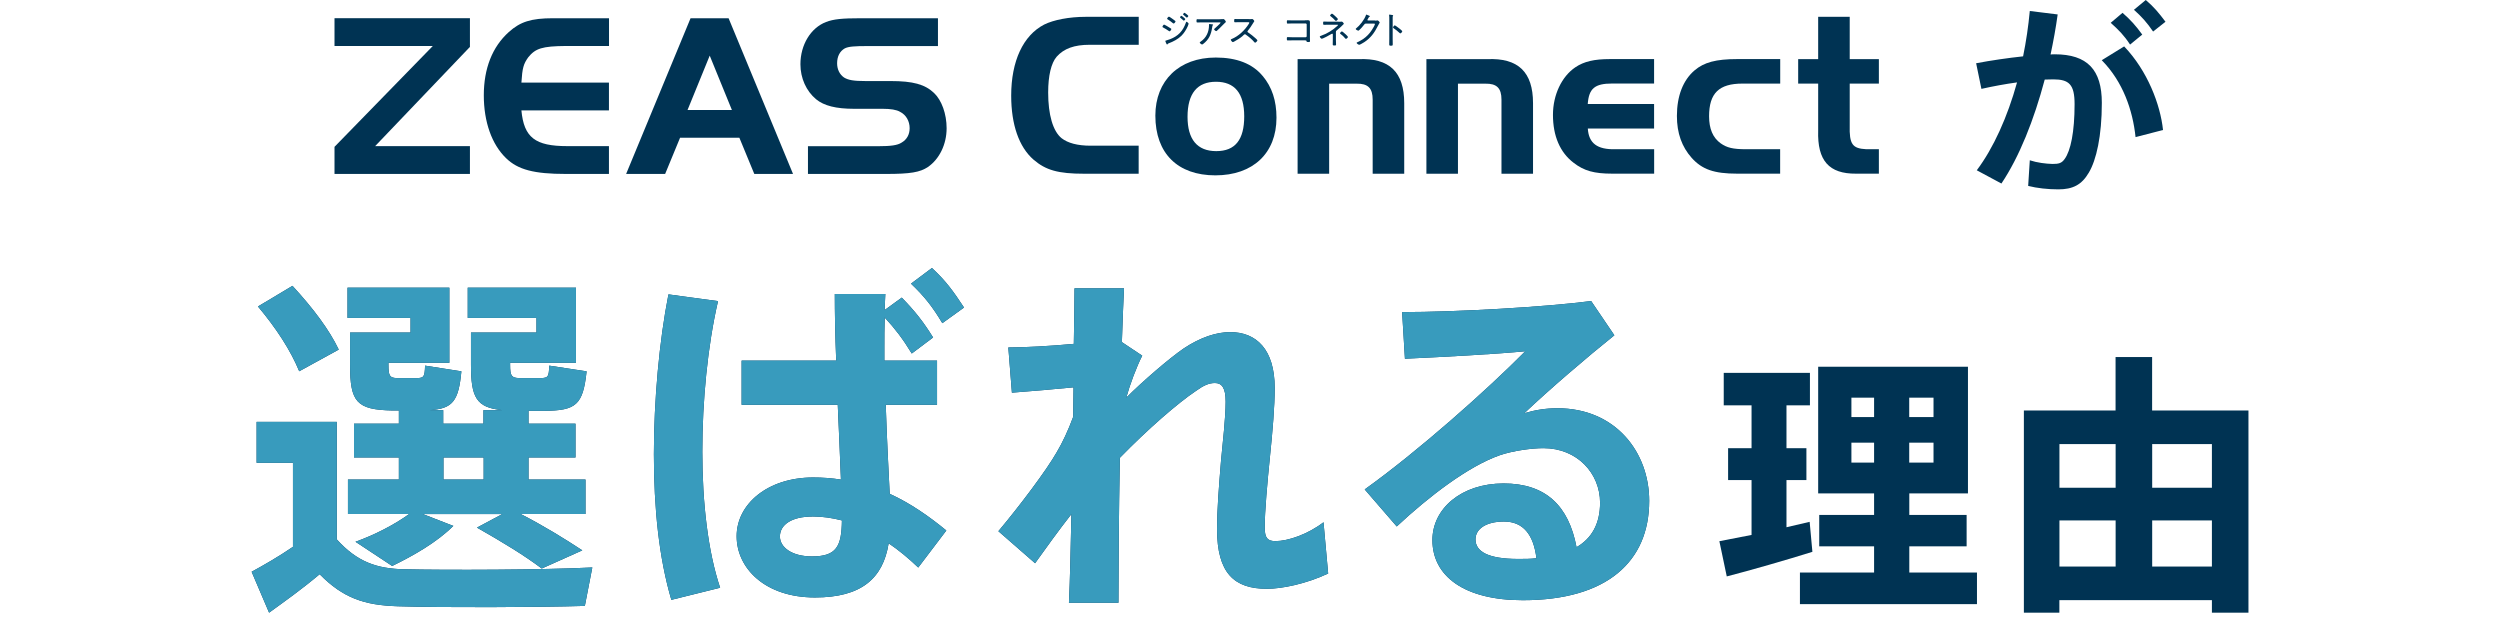 <?xml version="1.0" encoding="UTF-8"?>
<svg xmlns="http://www.w3.org/2000/svg" xmlns:xlink="http://www.w3.org/1999/xlink" viewBox="0 0 355 90">
  <defs>
    <style>
      .cls-1 {
        fill: #003353;
      }

      .cls-2 {
        fill: url(#_名称未設定グラデーション_13);
      }

      .cls-3 {
        fill: none;
      }

      .cls-4 {
        fill: url(#_名称未設定グラデーション_36);
      }

      .cls-5 {
        clip-path: url(#clippath-1);
      }

      .cls-6 {
        fill: url(#_名称未設定グラデーション_62);
      }

      .cls-7 {
        fill: url(#_名称未設定グラデーション_13-2);
      }

      .cls-8 {
        fill: #389bbd;
      }

      .cls-9 {
        clip-path: url(#clippath);
      }
    </style>
    <clipPath id="clippath">
      <rect class="cls-3" x="116.5" y="953" width="1440" height="121"/>
    </clipPath>
    <clipPath id="clippath-1">
      <rect class="cls-3" x="116.5" y="399.35" width="3973" height="1900.05"/>
    </clipPath>
    <linearGradient id="_名称未設定グラデーション_36" data-name="名称未設定グラデーション 36" x1="-13264.33" y1="-529" x2="7262.44" y2="-529" gradientTransform="translate(-600.11 1853.96)" gradientUnits="userSpaceOnUse">
      <stop offset="0" stop-color="#3f99d5"/>
      <stop offset=".07" stop-color="#388ac4"/>
      <stop offset=".29" stop-color="#245e95"/>
      <stop offset=".5" stop-color="#143c6f"/>
      <stop offset=".7" stop-color="#092354"/>
      <stop offset=".87" stop-color="#021443"/>
      <stop offset="1" stop-color="#000f3e"/>
    </linearGradient>
    <linearGradient id="_名称未設定グラデーション_13" data-name="名称未設定グラデーション 13" x1="-4396.05" y1="691.15" x2="4609.17" y2="691.15" gradientTransform="translate(3464.56 -808.93) rotate(167.19) scale(1 -1)" gradientUnits="userSpaceOnUse">
      <stop offset=".25" stop-color="#2ca6e0"/>
      <stop offset=".26" stop-color="#2aa2db"/>
      <stop offset=".4" stop-color="#1b6ea3"/>
      <stop offset=".54" stop-color="#0f4576"/>
      <stop offset=".66" stop-color="#072855"/>
      <stop offset=".76" stop-color="#011642"/>
      <stop offset=".83" stop-color="#00103b"/>
    </linearGradient>
    <linearGradient id="_名称未設定グラデーション_62" data-name="名称未設定グラデーション 62" x1="-2709.59" y1="644.35" x2="5413.38" y2="644.35" gradientTransform="translate(3464.56 -808.93) rotate(167.19) scale(1 -1)" gradientUnits="userSpaceOnUse">
      <stop offset="0" stop-color="#2ca6e0"/>
      <stop offset=".01" stop-color="#2aa2db"/>
      <stop offset=".22" stop-color="#1b6ea3"/>
      <stop offset=".41" stop-color="#0f4576"/>
      <stop offset=".59" stop-color="#072855"/>
      <stop offset=".73" stop-color="#011642"/>
      <stop offset=".83" stop-color="#00103b"/>
    </linearGradient>
    <linearGradient id="_名称未設定グラデーション_13-2" data-name="名称未設定グラデーション 13" x1="-2247.6" y1="454.87" x2="5875.38" y2="454.87" xlink:href="#_名称未設定グラデーション_13"/>
  </defs>
  <g id="_レイヤー_2" data-name="レイヤー 2">
    <g>
      <g>
        <g>
          <path class="cls-1" d="M47.5,6.53v-3.95h19.23v4.08l-13.46,14.09h13.46v3.95h-19.23v-3.85l13.96-14.32h-13.96Z"/>
          <path class="cls-1" d="M86.47,6.53h-6.13c-3.32.03-4.31.33-5.34,1.62-.66.93-.83,1.49-.96,3.58h12.43v3.95h-12.43c.36,3.85,1.96,5.07,6.5,5.07h5.93v3.95h-6.13c-4.51,0-6.8-.6-8.49-2.25-2.02-1.96-3.15-5.14-3.15-8.92s1.19-6.86,3.55-8.98c1.62-1.46,3.18-1.96,6.27-1.96h7.96v3.95Z"/>
          <path class="cls-1" d="M98.06,2.59h5.4l9.15,22.11h-5.5l-2.12-5.14h-8.42l-2.12,5.14h-5.54l9.15-22.11ZM97.63,15.62h6.3l-3.15-7.72-3.15,7.72Z"/>
          <path class="cls-1" d="M114.71,20.76h10.08c1.69,0,2.65-.13,3.22-.5.76-.43,1.16-1.16,1.16-2.06,0-.99-.5-1.89-1.36-2.32-.5-.3-1.36-.43-2.45-.43h-4.08c-2.55,0-4.28-.43-5.4-1.36-1.39-1.16-2.22-2.98-2.22-4.97,0-2.75,1.46-5.17,3.65-6,1.06-.4,2.22-.53,4.94-.53h10.94v3.95h-9.88c-2.06,0-2.82.07-3.35.33-.7.4-1.09,1.13-1.09,2.12,0,.86.36,1.59.99,2.02.6.36,1.33.5,3.05.5h3.55c3.18,0,4.87.46,6.17,1.69,1.09,1.03,1.79,2.98,1.79,5.01,0,2.29-1.03,4.38-2.65,5.5-1.13.76-2.52.99-5.93.99h-11.11v-3.95Z"/>
        </g>
        <g>
          <path class="cls-1" d="M161.69,24.67h-7.75c-3.67,0-5.44-.5-7.18-2-2.07-1.8-3.17-4.98-3.17-9.09,0-4.91,1.7-8.55,4.68-10.09,1.34-.67,3.57-1.1,5.88-1.1h7.55v3.97h-6.98c-2.17,0-3.64.53-4.68,1.7-.77.9-1.2,2.67-1.2,5.08,0,3.14.67,5.48,1.9,6.48.9.7,2.27,1.07,4.14,1.07h6.81v3.97Z"/>
          <path class="cls-1" d="M179.29,10.77c1.34,1.6,1.97,3.54,1.97,5.95,0,5.04-3.34,8.18-8.68,8.18s-8.52-3.11-8.52-8.48c0-4.98,3.37-8.25,8.58-8.25,2.97,0,5.21.87,6.65,2.61ZM168.63,16.58c0,3.21,1.37,4.88,4.08,4.88s3.97-1.64,3.97-4.94-1.37-4.91-4.01-4.91-4.04,1.64-4.04,4.98Z"/>
          <path class="cls-1" d="M192.89,8.4c4.41-.2,6.51,1.84,6.51,6.25v10.02h-4.48v-10.52c0-1.64-.67-2.3-2.3-2.27h-3.88v12.79h-4.48V8.4h8.62Z"/>
          <path class="cls-1" d="M211.18,8.4c4.41-.2,6.51,1.84,6.51,6.25v10.02h-4.48v-10.52c0-1.64-.67-2.3-2.3-2.27h-3.88v12.79h-4.48V8.4h8.62Z"/>
          <path class="cls-1" d="M234.89,18.25h-9.42c.13,2.1,1.34,3.01,3.94,2.94h5.48v3.47h-5.95c-2.57,0-4.01-.4-5.48-1.54-1.94-1.47-2.94-3.81-2.94-6.81,0-2.84,1.24-5.44,3.17-6.75,1.24-.84,2.71-1.17,4.91-1.17h6.28v3.47h-5.95c-2.47,0-3.31.7-3.47,2.91h9.42v3.47Z"/>
          <path class="cls-1" d="M252.77,11.87h-5.34c-3.34,0-4.74,1.37-4.74,4.64,0,1.77.53,3.04,1.64,3.84.9.63,1.74.84,3.61.84h4.84v3.47h-6.11c-3.27,0-4.98-.6-6.45-2.24-1.4-1.57-2.1-3.51-2.1-5.95,0-2.84.87-5.08,2.51-6.48,1.34-1.14,3.04-1.6,6.05-1.6h6.11v3.47Z"/>
          <path class="cls-1" d="M258.18,2.39h4.48v6.01h4.14v3.47h-4.14v5.91c-.07,2.71.37,3.31,2.37,3.41h1.77v3.47h-3.24c-3.84.03-5.51-1.84-5.38-6.11v-6.68h-2.84v-3.47h2.84V2.39Z"/>
        </g>
        <g>
          <path class="cls-1" d="M165.32,3.5c.06,0,.43.23.5.27.15.09.3.17.44.27.03.02.07.05.07.09,0,.07-.15.32-.25.32-.04,0-.08-.04-.12-.06-.26-.18-.53-.35-.82-.5-.03-.02-.07-.04-.07-.09,0-.07.14-.31.24-.31ZM168.78,3.39s-.09.26-.11.32c-.2.47-.56,1.03-.92,1.38-.48.47-1.15.82-1.77,1.05-.07.03-.13.04-.17.11-.02.03-.04.07-.08.07-.07,0-.14-.19-.17-.26-.04-.08-.09-.21-.09-.24,0-.04.07-.05.09-.06.16-.04.47-.15.63-.21.52-.21.93-.45,1.33-.85.43-.44.68-.93.88-1.49.02-.05.04-.12.09-.12.07,0,.3.21.3.29ZM165.99,2.36c.07,0,.5.32.59.38.07.05.24.17.29.22.03.02.05.04.05.08,0,.08-.16.3-.26.3-.04,0-.09-.04-.12-.06-.23-.19-.47-.37-.73-.53-.04-.02-.08-.05-.08-.09,0-.07.16-.29.25-.29ZM168.05,2.45s.26.21.26.25c0,.07-.14.23-.21.23-.03,0-.05-.03-.07-.04-.13-.13-.27-.25-.42-.37-.02-.02-.05-.04-.05-.07,0-.06.15-.21.19-.21.05,0,.24.16.29.21ZM168.2,1.81s.17.11.25.17c.07.06.29.23.29.29,0,.07-.14.23-.21.23-.03,0-.05-.03-.07-.04-.13-.13-.27-.25-.42-.36-.02-.02-.05-.04-.05-.07,0-.05.14-.21.2-.21Z"/>
          <path class="cls-1" d="M173.18,2.73c.16,0,.35,0,.51-.02.02,0,.04,0,.05,0,.08,0,.12.06.19.14.05.06.14.16.14.25,0,.06-.07.11-.12.14-.06.05-.4.4-.48.48-.21.22-.42.43-.65.63-.03.03-.07.07-.12.07-.09,0-.3-.18-.3-.26,0-.04.08-.11.12-.14.1-.09.8-.72.8-.78,0-.07-.11-.06-.16-.06h-2.45c-.23,0-.45.01-.68.01-.13,0-.13-.07-.13-.22,0-.16,0-.24.12-.24.23,0,.46.01.68.01h2.47ZM172.17,3.46s.09.01.09.06c0,.03-.02.04-.04.06-.06.05-.06.11-.08.24l-.02.11c-.15.99-.46,1.69-1.27,2.31-.04.03-.11.08-.16.08-.07,0-.33-.19-.33-.28,0-.04.05-.07.12-.12.82-.55,1.2-1.39,1.2-2.36v-.09s.01-.06.05-.06c.05,0,.37.04.43.05Z"/>
          <path class="cls-1" d="M177.34,2.72c.09,0,.3,0,.38-.01.04,0,.07-.01.11-.01.09,0,.28.23.28.3,0,.04-.04.08-.06.11-.05.07-.1.14-.14.22-.22.36-.45.71-.72,1.04-.03.03-.05.06-.05.11,0,.07.05.11.11.14.34.22.74.55,1.03.81.05.05.27.24.27.3,0,.09-.22.33-.32.33-.05,0-.08-.04-.12-.08-.35-.42-.78-.76-1.22-1.07-.04-.03-.07-.05-.12-.05-.06,0-.13.07-.26.19-.03.02-.05.05-.08.08-.25.23-.88.63-1.19.78-.04.02-.14.07-.18.07-.1,0-.29-.26-.29-.34,0-.05.06-.08.1-.09.99-.4,1.89-1.25,2.46-2.16.03-.04.07-.11.07-.16,0-.07-.08-.08-.16-.08h-1.21c-.22,0-.44.01-.66.01-.13,0-.12-.07-.12-.25,0-.13,0-.21.12-.21.22,0,.44.01.66.01h1.29Z"/>
          <path class="cls-1" d="M185.3,2.88c.13,0,.26-.01.39-.01.22,0,.32.04.32.27,0,.15,0,.29,0,.45v1.77c0,.16.01.32.01.45,0,.16-.05.16-.27.16-.19,0-.2-.02-.22-.12-.02-.12-.09-.12-.24-.12h-1.79c-.16,0-.37,0-.52.01-.04,0-.08,0-.13,0-.12,0-.12-.06-.12-.24s0-.23.12-.23.41.02.65.02h1.9c.08,0,.15-.07.15-.15v-1.66c0-.08-.07-.15-.15-.15h-1.9c-.24,0-.54.02-.65.02-.11,0-.12-.07-.12-.25s.02-.22.11-.22c.13,0,.4.02.65.02h1.8Z"/>
          <path class="cls-1" d="M190.05,3.09c.13,0,.33,0,.45-.02h.04c.1,0,.29.24.29.29,0,.05-.07.09-.13.16-.28.28-.57.56-.89.8-.11.08-.11.13-.11.25v1.1c0,.2.02.41.02.61,0,.16,0,.18-.27.18-.12,0-.2-.01-.2-.14,0-.22.01-.44.01-.65v-.81s-.03-.08-.08-.08c-.04,0-.08.03-.11.04-.21.13-1.2.68-1.39.68-.09,0-.27-.22-.27-.3,0-.07.12-.1.22-.14.83-.28,1.68-.82,2.31-1.42.02-.02.05-.05.05-.08,0-.05-.03-.05-.14-.05h-1.18c-.22,0-.44.01-.66.01-.13,0-.13-.08-.13-.24s0-.22.13-.22c.15,0,.42.02.66.02h1.38ZM189.63,2.32c.07.06.35.32.35.39s-.19.26-.27.26c-.05,0-.09-.04-.12-.07-.19-.21-.39-.41-.62-.58-.04-.03-.1-.07-.1-.12,0-.07.2-.26.27-.26.08,0,.42.31.49.38ZM191.05,4.84c.06.06.36.34.36.41,0,.08-.2.27-.28.27-.06,0-.1-.06-.13-.09-.18-.22-.39-.43-.62-.59-.04-.03-.1-.07-.1-.12,0-.07.2-.26.27-.26.08,0,.43.32.5.39Z"/>
          <path class="cls-1" d="M195.23,2.93c.12,0,.23,0,.34-.03.02,0,.04,0,.05,0,.09,0,.3.24.3.3,0,.02-.02.05-.06.11-.04.06-.09.15-.16.29-.5.99-1.02,1.77-1.98,2.39-.11.07-.6.37-.71.37s-.37-.19-.37-.27c0-.05.07-.08.1-.09.25-.11.6-.3.83-.46.5-.34.91-.78,1.24-1.29.09-.13.43-.69.43-.83,0-.06-.08-.07-.16-.07h-1.13c-.13,0-.16.03-.23.14-.11.14-.7.87-.85.87-.06,0-.36-.15-.36-.25,0-.03.03-.05.05-.07.53-.41,1.16-1.22,1.39-1.85.02-.04.03-.12.08-.12.03,0,.15.05.25.1.05.02.09.04.12.05.04.02.13.05.13.09,0,.03-.03.05-.05.06-.09.05-.09.06-.15.16-.03.05-.06.11-.11.2-.02.03-.05.06-.05.1,0,.05.04.08.09.08h.99Z"/>
          <path class="cls-1" d="M197.76,5.55c0,.23.01.46.01.69s-.02.25-.26.25c-.17,0-.24-.01-.24-.19,0-.25.01-.5.01-.75v-2.89c0-.15,0-.31-.02-.43,0-.02-.01-.07-.01-.09,0-.05.02-.07.06-.07s.34.05.39.06c.06.02.13.03.13.08,0,.03-.02.05-.03.07-.04.05-.04.09-.04.17,0,.14,0,.29,0,.43v2.66ZM198.77,4.09s.04.04.07.06c.11.09.28.24.28.3,0,.09-.18.29-.27.29-.05,0-.08-.03-.11-.06-.27-.25-.54-.47-.84-.67-.04-.03-.09-.06-.09-.11,0-.08.16-.3.24-.3.08,0,.47.3.65.44.04.03.06.05.08.06Z"/>
        </g>
      </g>
      <path class="cls-1" d="M287.28,8c.43-2.11.75-4.28.95-6.44l3.96.49c-.26,1.91-.61,3.81-1.01,5.69.2-.03.4-.03.58-.03,4.65,0,6.7,2.2,6.7,6.9s-.78,8.12-1.85,9.91c-1.01,1.73-2.28,2.37-4.33,2.37-1.47,0-3.03-.17-4.28-.49l.23-3.64c1.07.35,2.25.49,3.21.52.89,0,1.3-.09,1.73-.69.87-1.18,1.42-3.87,1.42-7.8,0-2.8-.78-3.52-3.03-3.52-.4,0-.81.03-1.21.03-1.53,5.75-3.61,10.98-6.15,14.76l-3.5-1.88c2.37-3.15,4.36-7.57,5.72-12.48-1.68.23-3.41.55-5.06.92l-.75-3.64c2.11-.4,4.51-.75,6.67-.98ZM307.15,18.46l-3.9,1.01c-.4-3.79-1.76-7.83-4.8-10.92l3.18-1.96c3.32,3.47,5.14,8.26,5.52,11.87ZM301.4,1.82c1.18,1.04,1.85,1.79,2.8,3.09l-1.73,1.42c-.87-1.33-1.62-2.08-2.75-3.09l1.68-1.42ZM304.7,0c1.18,1.01,1.82,1.79,2.8,3.09l-1.76,1.39c-.87-1.27-1.59-2.08-2.72-3.09l1.68-1.39Z"/>
    </g>
    <g>
      <g>
        <path class="cls-1" d="M248.72,75.96v-7.79h-3.33v-4.53h3.33v-6.08h-3.95v-4.61h12.24v4.61h-3.33v6.08h2.83v4.53h-2.83v6.7c1.2-.27,2.32-.54,3.29-.77l.39,4.26c-3.56,1.12-8.95,2.67-12.16,3.49l-1.05-5c1.2-.23,2.83-.54,4.57-.89ZM266.12,81.3v-3.72h-7.79v-4.46h7.79v-3.06h-7.94v-17.98h21.27v17.98h-8.33v3.06h8.14v4.46h-8.14v3.72h9.61v4.49h-25.14v-4.49h10.54ZM262.9,59.22h3.22v-2.75h-3.22v2.75ZM262.9,65.69h3.22v-2.83h-3.22v2.83ZM274.56,59.22v-2.75h-3.45v2.75h3.45ZM274.56,65.69v-2.83h-3.45v2.83h3.45Z"/>
        <path class="cls-1" d="M292.43,85.22v1.78h-5.04v-28.71h13.02v-7.59h5.19v7.59h13.68v28.71h-5.19v-1.78h-21.66ZM300.42,69.26v-6.2h-7.98v6.2h7.98ZM300.42,80.45v-6.55h-7.98v6.55h7.98ZM314.09,69.26v-6.2h-8.48v6.2h8.48ZM314.09,80.45v-6.55h-8.48v6.55h8.48Z"/>
      </g>
      <g>
        <g>
          <path class="cls-1" d="M57.36,80.83c5.81.15,19.97.1,26.75-.25l-1.06,5.46c-6.52.2-20.22.25-26.59.05-4.7-.15-7.74-1.16-11.07-4.55-2.58,2.17-5.01,3.89-7.18,5.46l-2.48-5.81c1.77-.96,3.79-2.12,5.87-3.54v-11.93h-5.16v-5.81h11.38v16.68c2.93,3.24,5.71,4.15,9.56,4.25ZM41.53,40.59c2.98,3.24,5.21,6.22,6.57,9.05l-5.61,3.08c-1.21-2.93-3.19-6.02-5.86-9.2l4.9-2.93ZM64.39,74.66c-2.33,2.33-5.61,4.2-8.7,5.71l-5.21-3.44c2.68-.96,5.46-2.38,7.63-3.94h-8.7v-4.9h7.23v-3.13h-6.37v-4.8h6.37v-1.87h-.91c-5.11-.1-6.02-1.21-6.02-6.47v-4.6h8.59v-2.07h-8.95v-4.3h14.46v10.67h-8.65v.3c0,1.57.2,1.82,1.16,1.87h2.98c.86-.05,1.01-.15,1.06-1.77l5.16.81c-.4,4.25-1.26,5.31-4.5,5.51h1.92v1.92h5.71v-1.92h2.68c-3.74-.35-4.45-1.87-4.45-6.42v-4.6h9.3v-2.07h-9.76v-4.3h15.37v10.67h-9.35v.3c0,1.57.2,1.82,1.26,1.87h3.18c.96-.05,1.06-.2,1.11-1.77l5.31.81c-.51,4.8-1.52,5.56-5.97,5.61h-2.28v1.82h6.67v4.8h-6.67v3.13h8.09v4.9h-9.2c3.34,1.72,6.12,3.44,8.75,5.16l-5.76,2.58c-2.48-1.87-5.56-3.74-9.2-5.81l3.59-1.92h-11.27l4.3,1.67ZM68.68,68.09v-3.13h-5.71v3.13h5.71Z"/>
          <path class="cls-1" d="M101.96,42.76c-1.47,6.32-2.23,14.16-2.23,21.39s.81,14.21,2.53,19.31l-6.93,1.72c-1.77-6.02-2.48-13.04-2.48-20.68s.76-16.08,2.07-22.7l7.03.96ZM118.74,51.2c-.15-3.54-.2-6.88-.2-9.45h7.18c-.05.71-.05,1.47-.1,2.28l2.43-1.77c1.92,1.97,3.03,3.39,4.45,5.66l-3.03,2.28c-1.26-2.07-2.38-3.54-3.84-5.11-.05,1.42-.05,2.88-.05,4.3v1.82h7.48v6.27h-7.28c.15,4.75.4,9.35.56,12.64,2.98,1.37,5.56,3.18,8.04,5.21l-3.99,5.26c-1.37-1.31-2.78-2.48-4.2-3.44-.81,5.01-3.89,7.69-10.47,7.69-7.08,0-11.12-4.15-11.12-8.7s4.4-8.34,10.87-8.34c1.36,0,2.68.1,3.94.3-.1-3.03-.3-6.78-.45-10.62h-13.65v-6.27h13.45ZM115.35,73.35c-2.93,0-4.6,1.16-4.6,2.83,0,1.52,1.67,2.83,4.55,2.83,3.49,0,4.2-1.42,4.25-5.11-1.37-.35-2.73-.56-4.2-.56ZM132.34,38.06c1.97,1.82,3.03,3.29,4.55,5.61l-3.08,2.22c-1.36-2.28-2.53-3.79-4.45-5.61l2.98-2.23Z"/>
          <path class="cls-1" d="M162.2,50.5c-.81,1.57-1.77,4.15-2.27,5.97,2.27-2.28,6.07-5.56,8.14-6.98,2.43-1.62,4.7-2.33,6.62-2.33,3.69,0,6.32,2.43,6.32,7.94,0,2.63-.3,6.12-.66,9.61-.4,3.94-.76,7.94-.76,10.21,0,1.52.45,1.92,1.52,1.92,1.77,0,4.6-.96,6.83-2.68l.66,7.28c-3.13,1.47-6.57,2.17-8.7,2.17-4.65,0-7.08-2.22-7.08-8.49,0-2.73.25-5.86.56-9.66.25-2.68.66-6.12.66-8.44,0-1.97-.56-2.63-1.52-2.63-.86,0-1.62.35-2.68,1.11-2.58,1.72-6.93,5.51-10.82,9.51-.15,8.04-.2,15.88-.2,20.58h-7.03c.15-3.24.25-7.69.35-12.59-1.82,2.33-3.64,4.85-5.16,6.98l-5.21-4.55c2.98-3.54,6.83-8.65,8.29-11.22.81-1.36,1.62-3.08,2.33-5.01l.05-4.2c-2.48.25-6.07.56-8.75.76l-.51-6.42c2.22,0,6.02-.2,9.3-.51.05-3.08.1-5.81.1-7.89h7.03c-.1,2.02-.2,4.65-.3,7.64l2.88,1.92Z"/>
          <path class="cls-1" d="M225.95,42.76l3.29,4.85c-3.79,3.03-9.4,7.84-12.79,11.07,1.47-.45,3.03-.71,4.7-.71,8.29,0,13.04,6.27,13.04,13.15,0,8.6-5.97,14.11-17.95,14.11-8.34,0-12.84-3.44-12.84-8.54,0-4.45,4.1-8.04,10.11-8.04s9.25,3.19,10.36,9.05c2.17-1.26,3.34-3.34,3.34-6.32,0-4.15-3.24-7.74-8.04-7.74-1.62,0-4.3.35-6.22,1.01-4.45,1.57-10.01,5.81-14.61,10.11l-4.55-5.26c7.63-5.46,17.34-14.11,22.8-19.62-4.05.4-11.63.81-17.09,1.06l-.4-6.62c7.58,0,20.22-.71,26.85-1.57ZM213.56,74.06c-2.48,0-4.04,1.01-4.04,2.53,0,1.72,1.77,2.78,6.07,2.78.91,0,1.77,0,2.58-.1-.4-3.34-1.87-5.21-4.6-5.21Z"/>
        </g>
        <g>
          <path class="cls-8" d="M57.36,80.83c5.81.15,19.97.1,26.75-.25l-1.06,5.46c-6.52.2-20.22.25-26.59.05-4.7-.15-7.74-1.16-11.07-4.55-2.58,2.17-5.01,3.89-7.18,5.46l-2.48-5.81c1.77-.96,3.79-2.12,5.87-3.54v-11.93h-5.16v-5.81h11.38v16.68c2.93,3.24,5.71,4.15,9.56,4.25ZM41.53,40.59c2.98,3.24,5.21,6.22,6.57,9.05l-5.61,3.08c-1.21-2.93-3.19-6.02-5.86-9.2l4.9-2.93ZM64.39,74.66c-2.33,2.33-5.61,4.2-8.7,5.71l-5.21-3.44c2.68-.96,5.46-2.38,7.63-3.94h-8.7v-4.9h7.23v-3.13h-6.37v-4.8h6.37v-1.87h-.91c-5.11-.1-6.02-1.21-6.02-6.47v-4.6h8.59v-2.07h-8.95v-4.3h14.46v10.67h-8.65v.3c0,1.57.2,1.82,1.16,1.87h2.98c.86-.05,1.01-.15,1.06-1.77l5.16.81c-.4,4.25-1.26,5.31-4.5,5.51h1.92v1.92h5.71v-1.92h2.68c-3.74-.35-4.45-1.87-4.45-6.42v-4.6h9.3v-2.07h-9.76v-4.3h15.37v10.67h-9.35v.3c0,1.57.2,1.82,1.26,1.87h3.18c.96-.05,1.06-.2,1.11-1.77l5.31.81c-.51,4.8-1.52,5.56-5.97,5.61h-2.28v1.82h6.67v4.8h-6.67v3.13h8.09v4.9h-9.2c3.34,1.72,6.12,3.44,8.75,5.16l-5.76,2.58c-2.48-1.87-5.56-3.74-9.2-5.81l3.59-1.92h-11.27l4.3,1.67ZM68.68,68.09v-3.13h-5.71v3.13h5.71Z"/>
          <path class="cls-8" d="M101.96,42.76c-1.47,6.32-2.23,14.16-2.23,21.39s.81,14.21,2.53,19.31l-6.93,1.72c-1.77-6.02-2.48-13.04-2.48-20.68s.76-16.08,2.07-22.7l7.03.96ZM118.74,51.2c-.15-3.54-.2-6.88-.2-9.45h7.18c-.05.71-.05,1.47-.1,2.28l2.43-1.77c1.92,1.97,3.03,3.39,4.45,5.66l-3.03,2.28c-1.26-2.07-2.38-3.54-3.84-5.11-.05,1.42-.05,2.88-.05,4.3v1.82h7.48v6.27h-7.28c.15,4.75.4,9.35.56,12.64,2.98,1.37,5.56,3.18,8.04,5.21l-3.99,5.26c-1.37-1.31-2.78-2.48-4.2-3.44-.81,5.01-3.89,7.69-10.47,7.69-7.08,0-11.12-4.15-11.12-8.7s4.4-8.34,10.87-8.34c1.36,0,2.68.1,3.94.3-.1-3.03-.3-6.78-.45-10.62h-13.65v-6.27h13.45ZM115.35,73.35c-2.93,0-4.6,1.16-4.6,2.83,0,1.52,1.67,2.83,4.55,2.83,3.49,0,4.2-1.42,4.25-5.11-1.37-.35-2.73-.56-4.2-.56ZM132.34,38.06c1.97,1.82,3.03,3.29,4.55,5.61l-3.08,2.22c-1.36-2.28-2.53-3.79-4.45-5.61l2.98-2.23Z"/>
          <path class="cls-8" d="M162.2,50.5c-.81,1.57-1.77,4.15-2.27,5.97,2.27-2.28,6.07-5.56,8.14-6.98,2.43-1.62,4.7-2.33,6.62-2.33,3.69,0,6.32,2.43,6.32,7.94,0,2.63-.3,6.12-.66,9.61-.4,3.94-.76,7.94-.76,10.21,0,1.52.45,1.92,1.52,1.92,1.77,0,4.6-.96,6.83-2.68l.66,7.28c-3.13,1.47-6.57,2.17-8.7,2.17-4.65,0-7.08-2.22-7.08-8.49,0-2.73.25-5.86.56-9.66.25-2.68.66-6.12.66-8.44,0-1.97-.56-2.63-1.52-2.63-.86,0-1.62.35-2.68,1.11-2.58,1.72-6.93,5.51-10.82,9.51-.15,8.04-.2,15.88-.2,20.58h-7.03c.15-3.24.25-7.69.35-12.59-1.82,2.33-3.64,4.85-5.16,6.98l-5.21-4.55c2.98-3.54,6.83-8.65,8.29-11.22.81-1.36,1.62-3.08,2.33-5.01l.05-4.2c-2.48.25-6.07.56-8.75.76l-.51-6.42c2.22,0,6.02-.2,9.3-.51.05-3.08.1-5.81.1-7.89h7.03c-.1,2.02-.2,4.65-.3,7.64l2.88,1.92Z"/>
          <path class="cls-8" d="M225.95,42.76l3.29,4.85c-3.79,3.03-9.4,7.84-12.79,11.07,1.47-.45,3.03-.71,4.7-.71,8.29,0,13.04,6.27,13.04,13.15,0,8.6-5.97,14.11-17.95,14.11-8.34,0-12.84-3.44-12.84-8.54,0-4.45,4.1-8.04,10.11-8.04s9.25,3.19,10.36,9.05c2.17-1.26,3.34-3.34,3.34-6.32,0-4.15-3.24-7.74-8.04-7.74-1.62,0-4.3.35-6.22,1.01-4.45,1.57-10.01,5.81-14.61,10.11l-4.55-5.26c7.63-5.46,17.34-14.11,22.8-19.62-4.05.4-11.63.81-17.09,1.06l-.4-6.62c7.58,0,20.22-.71,26.85-1.57ZM213.56,74.06c-2.48,0-4.04,1.01-4.04,2.53,0,1.72,1.77,2.78,6.07,2.78.91,0,1.77,0,2.58-.1-.4-3.34-1.87-5.21-4.6-5.21Z"/>
        </g>
      </g>
    </g>
  </g>
  <g id="_レイヤー_1" data-name="レイヤー 1">
    <g class="cls-9">
      <g class="cls-5">
        <g>
          <g>
            <polygon class="cls-4" points="-709.96 -493.62 3031.98 194.58 58.29 2017.72 -709.96 -493.62"/>
            <polygon class="cls-4" points="-1520.85 -225.59 1854.49 395.19 -827.86 2039.72 -1520.85 -225.59"/>
            <polygon class="cls-4" points="-2375.14 -225.59 1000.2 395.19 -1682.15 2039.72 -2375.14 -225.59"/>
          </g>
          <g>
            <polygon class="cls-2" points="-709.96 -493.62 3031.98 194.58 58.29 2017.72 -709.96 -493.62"/>
            <polygon class="cls-6" points="-1520.85 -225.59 1854.49 395.19 -827.86 2039.72 -1520.85 -225.59"/>
            <polygon class="cls-7" points="-2375.14 -225.59 1000.2 395.19 -1682.15 2039.72 -2375.14 -225.59"/>
          </g>
        </g>
      </g>
    </g>
  </g>
</svg>